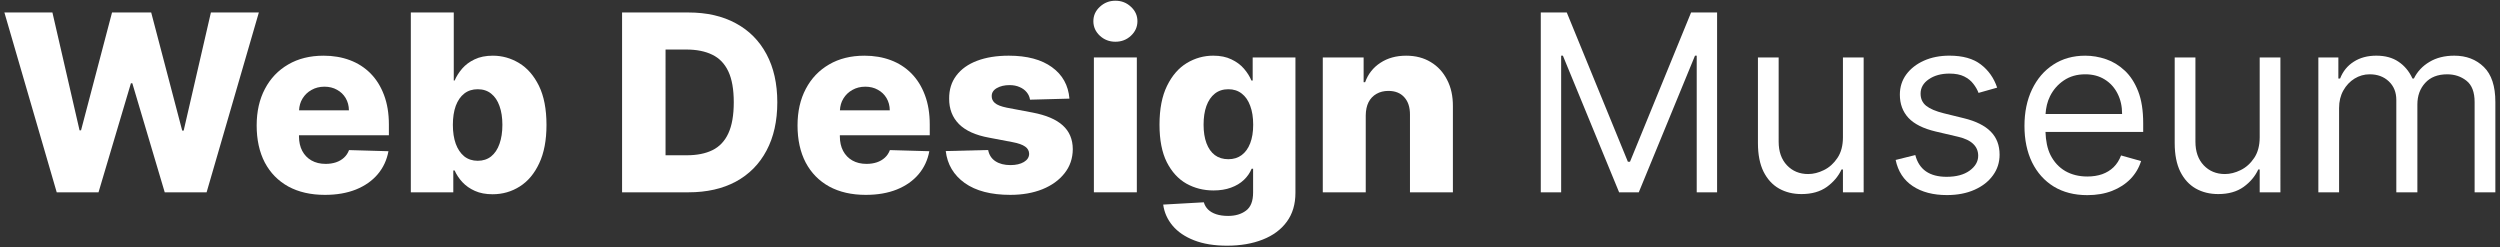 <?xml version="1.0" encoding="utf-8"?>
<!-- Generator: Adobe Illustrator 16.0.0, SVG Export Plug-In . SVG Version: 6.00 Build 0)  -->
<!DOCTYPE svg PUBLIC "-//W3C//DTD SVG 1.1//EN" "http://www.w3.org/Graphics/SVG/1.1/DTD/svg11.dtd">
<svg version="1.1" id="Vrstva_1" xmlns="http://www.w3.org/2000/svg" xmlns:xlink="http://www.w3.org/1999/xlink" x="0px" y="0px"
	 width="182px" height="18px" viewBox="0 0 182 18" enable-background="new 0 0 182 18" xml:space="preserve">
<rect x="0" y="0" width="182" height="18" fill="#333333" stroke="none"/>
<g>
	<path fill="#FFFFFF" d="M75.182,8.196L73.29,7.838c-0.414-0.085-0.701-0.198-0.863-0.339c-0.158-0.141-0.234-0.307-0.23-0.498
		c-0.004-0.248,0.119-0.443,0.371-0.588c0.255-0.145,0.564-0.217,0.927-0.217c0.277,0,0.52,0.047,0.729,0.141
		c0.213,0.089,0.386,0.215,0.518,0.377c0.132,0.158,0.213,0.339,0.243,0.543l2.87-0.077c-0.081-0.972-0.505-1.734-1.272-2.288
		c-0.767-0.559-1.815-0.838-3.145-0.838c-0.886,0-1.655,0.124-2.308,0.371c-0.652,0.247-1.155,0.605-1.508,1.074
		c-0.354,0.464-0.528,1.025-0.524,1.681c-0.004,0.75,0.234,1.368,0.716,1.854c0.481,0.481,1.214,0.813,2.199,0.99l1.713,0.326
		c0.409,0.077,0.709,0.184,0.901,0.32c0.192,0.132,0.29,0.309,0.294,0.53c-0.004,0.247-0.132,0.445-0.383,0.595
		c-0.251,0.148-0.578,0.224-0.978,0.224c-0.443,0-0.808-0.094-1.093-0.281c-0.285-0.188-0.462-0.46-0.53-0.818l-3.087,0.077
		c0.115,0.971,0.575,1.747,1.381,2.326c0.81,0.575,1.915,0.863,3.317,0.863c0.878,0,1.658-0.137,2.339-0.409
		c0.682-0.276,1.219-0.665,1.611-1.163c0.396-0.499,0.597-1.085,0.601-1.758c-0.004-0.717-0.247-1.291-0.729-1.726
		C76.891,8.694,76.162,8.384,75.182,8.196z"/>
	<path fill="#FFFFFF" d="M66.35,5.345c-0.422-0.426-0.923-0.748-1.502-0.965s-1.219-0.326-1.917-0.326
		c-0.989,0-1.847,0.213-2.576,0.64c-0.729,0.422-1.293,1.014-1.694,1.777c-0.4,0.758-0.601,1.645-0.601,2.659
		c0,1.044,0.198,1.945,0.594,2.704c0.401,0.755,0.972,1.336,1.713,1.745c0.746,0.404,1.632,0.607,2.659,0.607
		c0.857,0,1.611-0.13,2.263-0.391c0.652-0.264,1.178-0.633,1.579-1.105c0.405-0.477,0.667-1.037,0.786-1.682l-2.87-0.082
		c-0.081,0.217-0.202,0.4-0.364,0.549c-0.162,0.15-0.356,0.263-0.582,0.34c-0.226,0.076-0.478,0.115-0.754,0.115
		c-0.4,0-0.746-0.084-1.036-0.25c-0.29-0.166-0.513-0.398-0.671-0.697c-0.158-0.302-0.236-0.654-0.236-1.055V9.846h6.545v-0.78
		c0-0.806-0.117-1.52-0.352-2.142C67.1,6.298,66.771,5.771,66.35,5.345z M61.147,8.03c0.016-0.315,0.095-0.6,0.248-0.85
		c0.162-0.269,0.381-0.479,0.659-0.633c0.277-0.158,0.59-0.236,0.939-0.236c0.345,0,0.65,0.074,0.914,0.224
		c0.269,0.145,0.479,0.347,0.633,0.607c0.153,0.26,0.232,0.556,0.236,0.888H61.147z"/>
	<path fill="#FFFFFF" d="M37.788,4.591c-0.592-0.358-1.229-0.537-1.911-0.537c-0.516,0-0.959,0.09-1.33,0.269
		C34.181,4.497,33.878,4.723,33.64,5c-0.234,0.277-0.416,0.564-0.543,0.863h-0.063V0.909h-3.126V14H33v-1.592h0.096
		c0.132,0.303,0.32,0.586,0.563,0.85c0.248,0.265,0.552,0.479,0.915,0.64c0.362,0.162,0.79,0.243,1.285,0.243
		c0.724,0,1.383-0.188,1.975-0.563c0.597-0.375,1.069-0.938,1.419-1.688c0.354-0.75,0.531-1.682,0.531-2.793
		c0-1.155-0.184-2.105-0.55-2.851C38.866,5.501,38.385,4.949,37.788,4.591z M36.363,10.472c-0.136,0.392-0.339,0.696-0.607,0.914
		c-0.269,0.213-0.594,0.319-0.978,0.319c-0.379,0-0.705-0.106-0.978-0.319c-0.268-0.218-0.475-0.522-0.62-0.914
		c-0.141-0.392-0.211-0.853-0.211-1.381c0-0.537,0.07-0.999,0.211-1.387c0.145-0.388,0.352-0.687,0.62-0.895
		c0.269-0.209,0.595-0.313,0.978-0.313c0.388,0,0.714,0.107,0.978,0.32c0.269,0.213,0.471,0.514,0.607,0.901
		c0.141,0.388,0.211,0.846,0.211,1.374S36.503,10.08,36.363,10.472z"/>
	<polygon fill="#FFFFFF" points="15.354,0.909 13.372,9.506 13.264,9.506 11.007,0.909 8.156,0.909 5.9,9.487 5.791,9.487 
		3.816,0.909 0.32,0.909 4.129,14 7.172,14 9.531,6.061 9.633,6.061 11.992,14 15.041,14 18.844,0.909 	"/>
	<path fill="#FFFFFF" d="M26.975,5.345c-0.422-0.426-0.923-0.748-1.502-0.965s-1.219-0.326-1.917-0.326
		c-0.989,0-1.847,0.213-2.576,0.64c-0.729,0.422-1.293,1.014-1.694,1.777c-0.4,0.758-0.601,1.645-0.601,2.659
		c0,1.044,0.198,1.945,0.594,2.704c0.401,0.755,0.972,1.336,1.713,1.745c0.746,0.404,1.632,0.607,2.659,0.607
		c0.857,0,1.611-0.13,2.263-0.391c0.652-0.264,1.178-0.633,1.579-1.105c0.405-0.477,0.667-1.037,0.786-1.682l-2.87-0.082
		c-0.081,0.217-0.202,0.4-0.364,0.549c-0.162,0.15-0.356,0.263-0.582,0.34c-0.226,0.076-0.478,0.115-0.754,0.115
		c-0.4,0-0.746-0.084-1.036-0.25c-0.29-0.166-0.513-0.398-0.671-0.697c-0.158-0.302-0.236-0.654-0.236-1.055V9.846h6.545v-0.78
		c0-0.806-0.117-1.52-0.352-2.142C27.725,6.298,27.396,5.771,26.975,5.345z M21.772,8.03c0.016-0.315,0.095-0.6,0.248-0.85
		c0.162-0.269,0.381-0.479,0.659-0.633c0.277-0.158,0.59-0.236,0.939-0.236c0.345,0,0.65,0.074,0.914,0.224
		c0.269,0.145,0.479,0.347,0.633,0.607c0.153,0.26,0.232,0.556,0.236,0.888H21.772z"/>
	<path fill="#FFFFFF" d="M53.565,1.695c-0.963-0.524-2.112-0.786-3.445-0.786h-4.833V14h4.839c1.33,0,2.478-0.26,3.445-0.779
		c0.967-0.525,1.711-1.277,2.231-2.257c0.524-0.98,0.786-2.152,0.786-3.516c0-1.359-0.262-2.527-0.786-3.503
		C55.278,2.965,54.533,2.215,53.565,1.695z M53.022,9.711c-0.26,0.563-0.646,0.97-1.157,1.221c-0.507,0.248-1.127,0.371-1.86,0.371
		h-1.553V3.606h1.508c0.75,0,1.381,0.126,1.893,0.377c0.515,0.248,0.905,0.652,1.169,1.215c0.264,0.558,0.396,1.308,0.396,2.25
		C53.418,8.39,53.286,9.144,53.022,9.711z"/>
	<path fill="#FFFFFF" d="M134.166,9.986c0,0.613-0.134,1.118-0.402,1.514c-0.265,0.396-0.593,0.691-0.984,0.883
		c-0.389,0.191-0.77,0.287-1.145,0.287c-0.627,0-1.142-0.213-1.547-0.639c-0.4-0.426-0.602-0.997-0.602-1.713V4.182h-1.508v6.238
		c0,0.836,0.137,1.528,0.408,2.078c0.273,0.545,0.648,0.954,1.125,1.227c0.479,0.27,1.023,0.403,1.637,0.403
		c0.742,0,1.355-0.173,1.842-0.518c0.484-0.35,0.843-0.774,1.074-1.272h0.102V14h1.508V4.182h-1.508V9.986z"/>
	<rect x="79.635" y="4.182" fill="#FFFFFF" width="3.126" height="9.818"/>
	<path fill="#FFFFFF" d="M142.963,8.605l-1.457-0.358c-0.58-0.145-1.006-0.326-1.279-0.543c-0.272-0.218-0.408-0.514-0.408-0.889
		c0-0.422,0.197-0.77,0.594-1.042c0.4-0.277,0.902-0.416,1.503-0.416c0.438,0,0.799,0.07,1.08,0.211
		c0.28,0.141,0.503,0.32,0.665,0.537c0.166,0.213,0.292,0.432,0.377,0.658l1.355-0.383c-0.235-0.699-0.631-1.262-1.189-1.688
		c-0.555-0.426-1.316-0.64-2.288-0.64c-0.69,0-1.31,0.122-1.854,0.365c-0.541,0.243-0.97,0.577-1.285,1.003
		c-0.311,0.426-0.467,0.916-0.467,1.47c0,0.677,0.209,1.242,0.627,1.694c0.422,0.447,1.082,0.778,1.981,0.99l1.638,0.384
		c0.493,0.115,0.86,0.29,1.098,0.524c0.24,0.23,0.359,0.516,0.359,0.856c0,0.422-0.209,0.784-0.627,1.087
		c-0.414,0.299-0.972,0.447-1.675,0.447c-0.618,0-1.119-0.132-1.502-0.396c-0.379-0.264-0.638-0.66-0.774-1.188l-1.431,0.357
		c0.175,0.835,0.59,1.471,1.246,1.905c0.655,0.435,1.485,0.652,2.487,0.652c0.762,0,1.431-0.129,2.007-0.385
		c0.575-0.255,1.022-0.604,1.342-1.048c0.324-0.442,0.485-0.946,0.485-1.509c0-0.686-0.215-1.246-0.646-1.681
		C144.495,9.144,143.841,8.818,142.963,8.605z"/>
	<path fill="#FFFFFF" d="M180.826,4.878c-0.559-0.549-1.276-0.825-2.154-0.825c-0.703,0-1.306,0.151-1.809,0.454
		c-0.504,0.298-0.881,0.701-1.131,1.208h-0.104c-0.242-0.524-0.581-0.931-1.016-1.221c-0.43-0.294-0.969-0.441-1.617-0.441
		c-0.639,0-1.188,0.147-1.643,0.441c-0.457,0.29-0.787,0.697-0.992,1.221h-0.127V4.182h-1.457V14h1.509V7.864
		c0-0.482,0.103-0.906,0.307-1.272c0.208-0.371,0.481-0.661,0.818-0.87c0.341-0.208,0.707-0.313,1.099-0.313
		c0.571,0,1.038,0.172,1.4,0.518c0.361,0.341,0.543,0.791,0.543,1.349V14h1.533V7.608c0-0.635,0.191-1.159,0.57-1.572
		c0.379-0.417,0.914-0.626,1.604-0.626c0.536,0,1.003,0.155,1.399,0.467c0.396,0.311,0.594,0.829,0.594,1.553V14h1.51V7.429
		C181.664,6.274,181.384,5.424,180.826,4.878z"/>
	<path fill="#FFFFFF" d="M164.506,9.986c0,0.613-0.135,1.118-0.402,1.514c-0.265,0.396-0.592,0.691-0.984,0.883
		c-0.389,0.191-0.77,0.287-1.145,0.287c-0.627,0-1.143-0.213-1.547-0.639c-0.4-0.426-0.601-0.997-0.601-1.713V4.182h-1.509v6.238
		c0,0.836,0.137,1.528,0.408,2.078c0.273,0.545,0.648,0.954,1.125,1.227c0.479,0.27,1.023,0.403,1.637,0.403
		c0.742,0,1.355-0.173,1.842-0.518c0.484-0.35,0.843-0.774,1.072-1.272h0.104V14h1.508V4.182h-1.508V9.986z"/>
	<path fill="#FFFFFF" d="M154.682,5.141c-0.41-0.384-0.863-0.661-1.361-0.831c-0.5-0.17-1.004-0.256-1.516-0.256
		c-0.887,0-1.662,0.218-2.326,0.652c-0.662,0.43-1.176,1.031-1.547,1.803c-0.367,0.767-0.551,1.653-0.551,2.659
		c0,1.006,0.184,1.888,0.551,2.647c0.371,0.754,0.896,1.342,1.578,1.764c0.686,0.418,1.502,0.627,2.448,0.627
		c0.665,0,1.265-0.103,1.796-0.308c0.533-0.208,0.98-0.499,1.344-0.869c0.361-0.375,0.619-0.81,0.772-1.304l-1.457-0.409
		c-0.128,0.341-0.31,0.626-0.544,0.856c-0.234,0.226-0.514,0.396-0.837,0.512c-0.32,0.11-0.679,0.166-1.074,0.166
		c-0.608,0-1.144-0.133-1.604-0.396c-0.461-0.269-0.82-0.658-1.08-1.17c-0.23-0.464-0.341-1.033-0.363-1.681h7.113v-0.64
		c0-0.916-0.121-1.688-0.364-2.313C155.416,6.022,155.09,5.52,154.682,5.141z M148.916,8.298c0.029-0.454,0.125-0.888,0.325-1.292
		c0.235-0.473,0.569-0.856,1.004-1.15c0.438-0.298,0.959-0.447,1.56-0.447c0.545,0,1.018,0.125,1.42,0.377
		c0.404,0.251,0.715,0.595,0.933,1.029c0.222,0.435,0.331,0.929,0.331,1.483H148.916z"/>
	<path fill="#FFFFFF" d="M91.194,5.863h-0.09C90.98,5.564,90.799,5.277,90.561,5c-0.239-0.277-0.543-0.503-0.914-0.678
		c-0.367-0.179-0.808-0.269-1.323-0.269c-0.686,0-1.328,0.179-1.924,0.537c-0.592,0.358-1.072,0.91-1.438,1.656
		c-0.366,0.741-0.55,1.685-0.55,2.832c0,1.112,0.177,2.021,0.531,2.729c0.358,0.703,0.833,1.223,1.425,1.56
		c0.597,0.332,1.253,0.498,1.969,0.498c0.481,0,0.908-0.067,1.278-0.204c0.375-0.136,0.688-0.323,0.94-0.563
		c0.251-0.238,0.438-0.509,0.563-0.812h0.108v1.726c0,0.631-0.172,1.071-0.518,1.323c-0.341,0.256-0.773,0.384-1.298,0.384
		c-0.332,0-0.622-0.04-0.869-0.122c-0.243-0.08-0.441-0.195-0.594-0.345c-0.149-0.149-0.251-0.323-0.307-0.524l-2.959,0.166
		c0.077,0.571,0.305,1.083,0.684,1.535c0.379,0.451,0.901,0.807,1.566,1.066c0.665,0.26,1.464,0.391,2.397,0.391
		c0.984,0,1.852-0.149,2.602-0.447c0.75-0.295,1.334-0.727,1.751-1.299c0.418-0.57,0.627-1.271,0.627-2.102V4.182h-3.113V5.863z
		 M91.015,10.427c-0.145,0.375-0.352,0.663-0.62,0.863s-0.592,0.3-0.971,0.3c-0.388,0-0.716-0.1-0.985-0.3
		c-0.264-0.2-0.466-0.488-0.607-0.863s-0.211-0.824-0.211-1.349s0.068-0.978,0.205-1.361c0.141-0.388,0.345-0.688,0.613-0.901
		c0.269-0.213,0.597-0.32,0.985-0.32c0.379,0,0.703,0.104,0.971,0.313c0.273,0.208,0.479,0.507,0.62,0.895
		c0.145,0.383,0.217,0.841,0.217,1.374C91.232,9.603,91.16,10.052,91.015,10.427z"/>
	<path fill="#FFFFFF" d="M81.201,0.053c-0.439,0-0.816,0.147-1.131,0.441c-0.315,0.29-0.473,0.639-0.473,1.048
		c0,0.413,0.158,0.767,0.473,1.061c0.315,0.29,0.692,0.435,1.131,0.435c0.443,0,0.82-0.145,1.131-0.435
		c0.315-0.294,0.473-0.648,0.473-1.061c0-0.409-0.158-0.759-0.473-1.048C82.021,0.2,81.645,0.053,81.201,0.053z"/>
	<path fill="#FFFFFF" d="M104.162,4.521c-0.508-0.311-1.105-0.467-1.797-0.467c-0.725,0-1.348,0.173-1.872,0.518
		c-0.524,0.341-0.896,0.812-1.112,1.413h-0.109V4.182h-2.973V14h3.127V8.4c0.004-0.375,0.072-0.694,0.203-0.958
		c0.137-0.264,0.328-0.467,0.576-0.607c0.251-0.145,0.541-0.217,0.869-0.217c0.494,0,0.88,0.153,1.156,0.46
		c0.281,0.307,0.42,0.733,0.416,1.279V14h3.125V7.742c0.006-0.737-0.135-1.381-0.422-1.931
		C105.068,5.258,104.673,4.827,104.162,4.521z"/>
	<polygon fill="#FFFFFF" points="118.664,11.775 118.51,11.775 114.061,0.909 112.169,0.909 112.169,14 113.652,14 113.652,4.054 
		113.779,4.054 117.871,14 119.303,14 123.395,4.054 123.521,4.054 123.521,14 125.004,14 125.004,0.909 123.111,0.909 	"/>
</g>
</svg>
